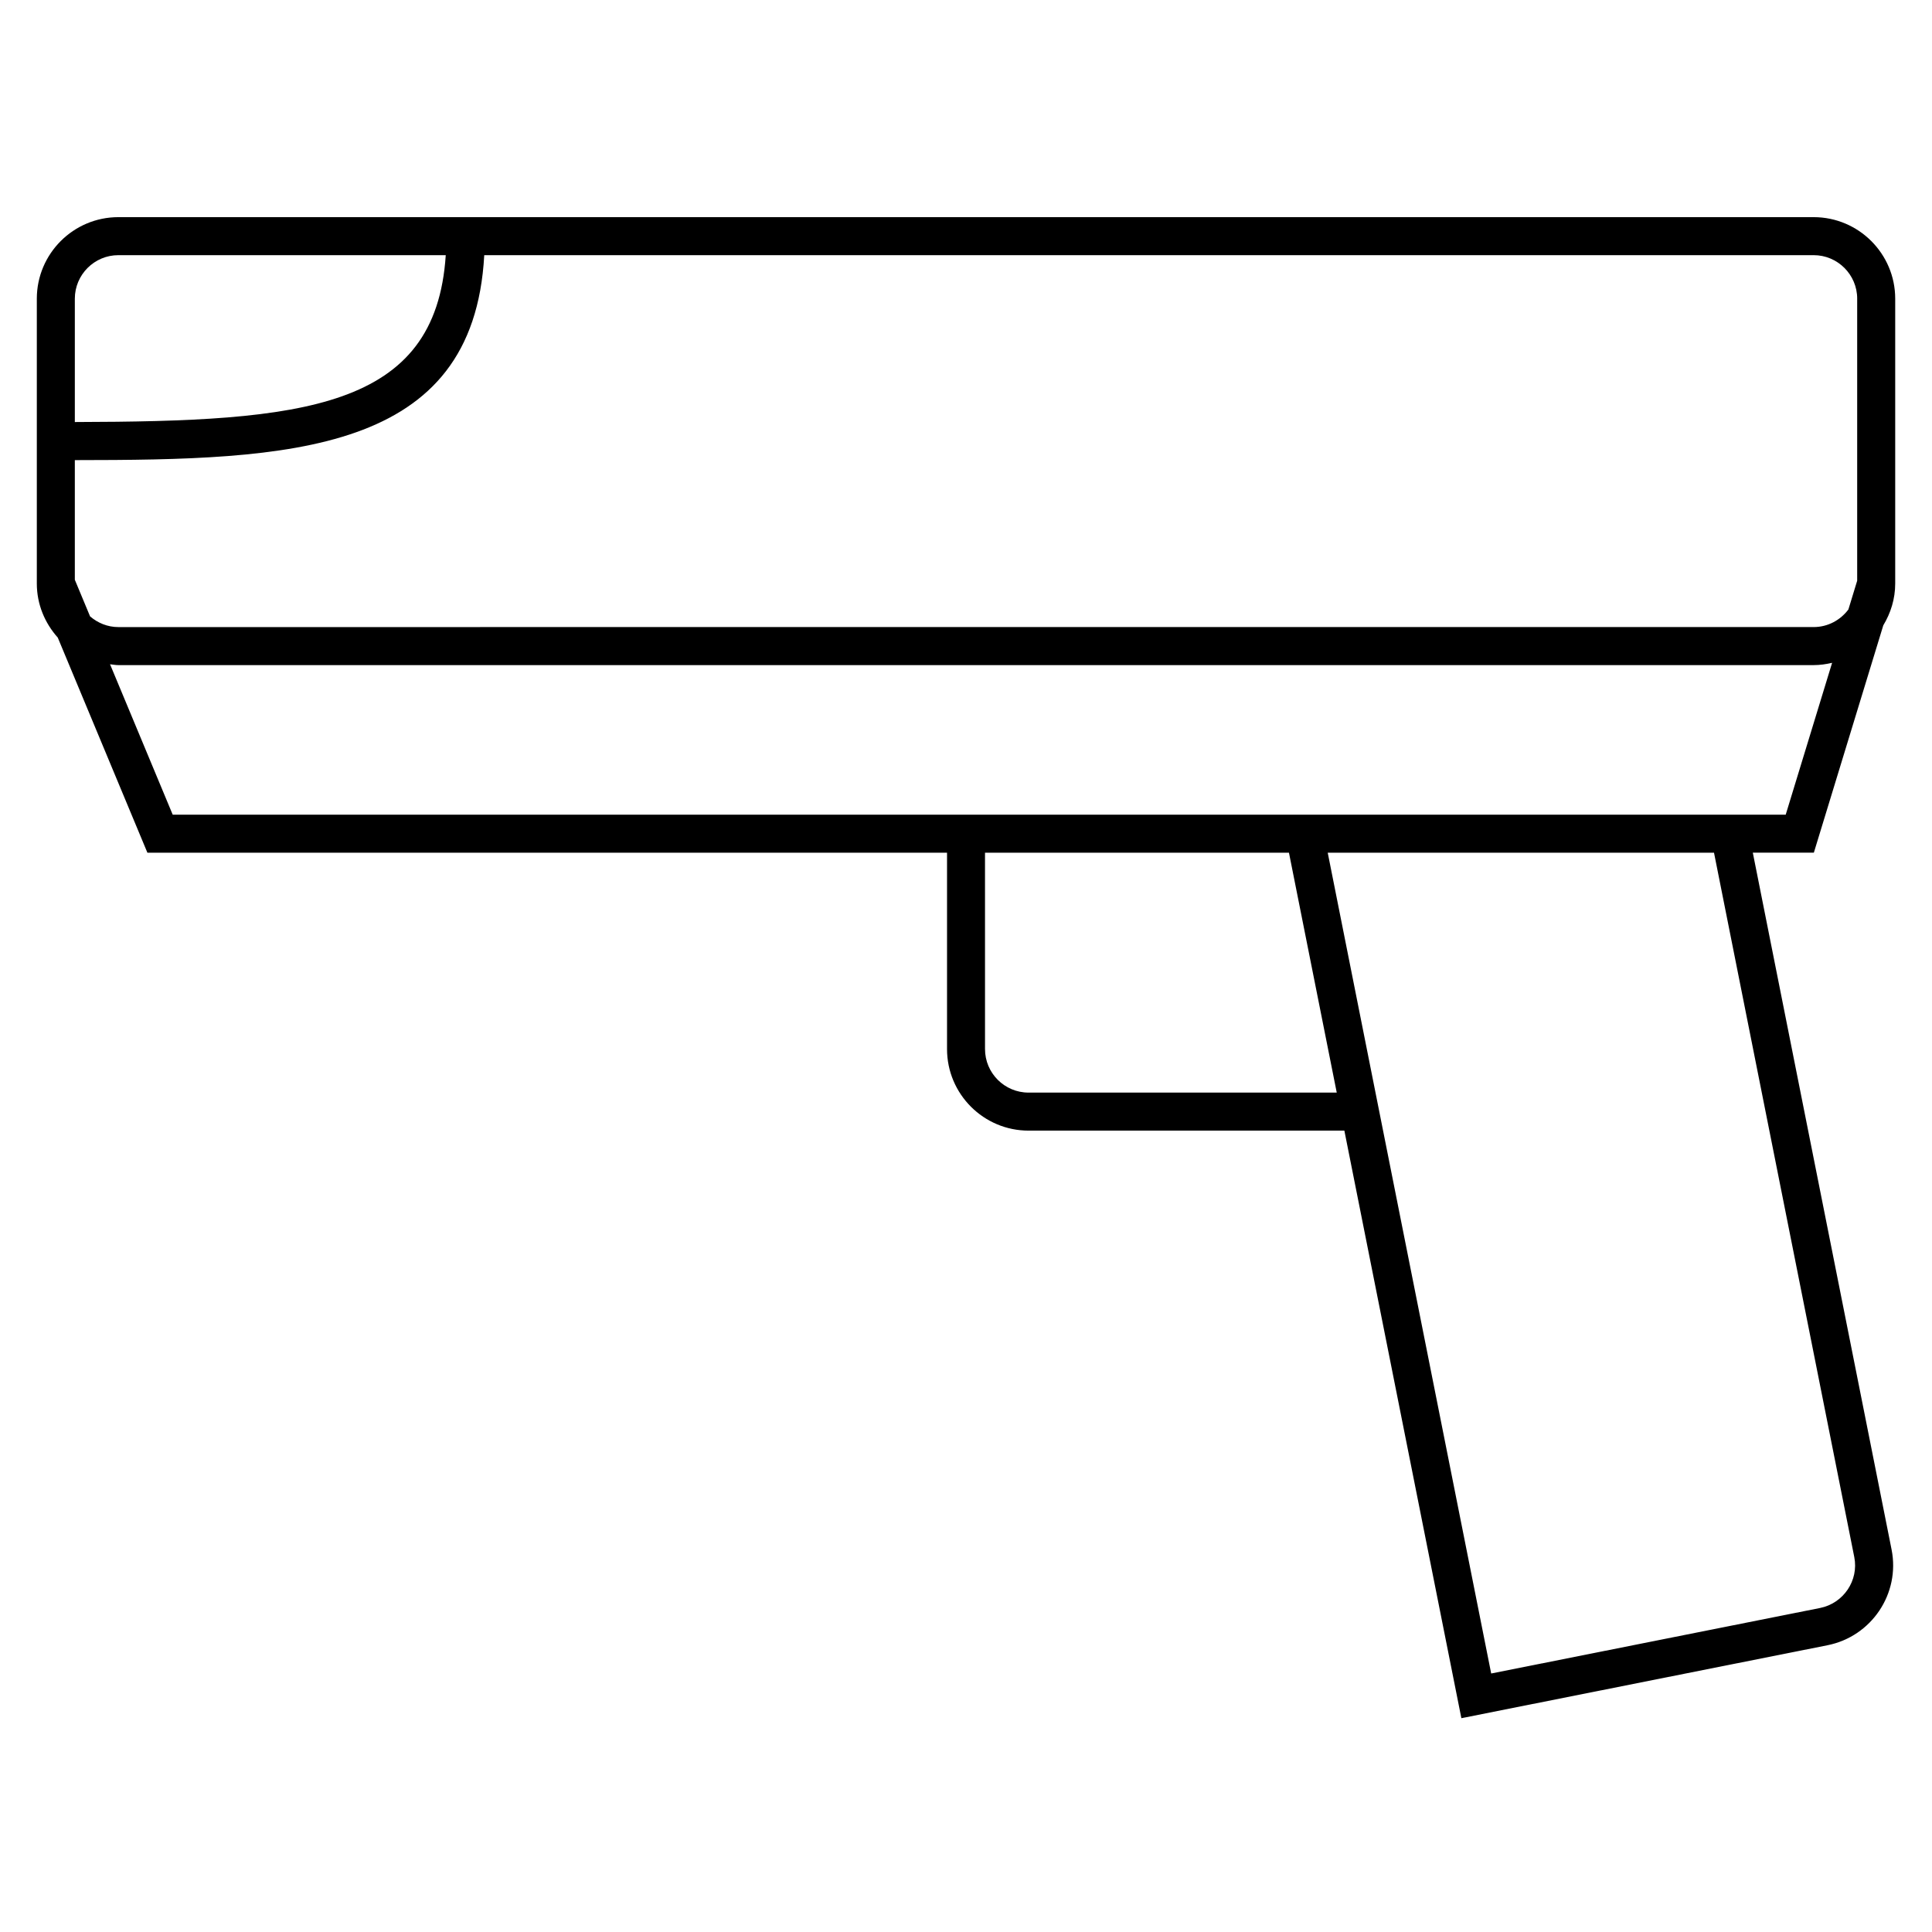 <?xml version="1.0" encoding="UTF-8"?>
<!-- Uploaded to: ICON Repo, www.iconrepo.com, Generator: ICON Repo Mixer Tools -->
<svg fill="#000000" width="800px" height="800px" version="1.1" viewBox="144 144 512 512" xmlns="http://www.w3.org/2000/svg">
 <path d="m643.09 309.73c1.965-3.254 3.16-7.012 3.16-11.078v-75.492c0-11.922-9.699-21.613-21.613-21.613h-449.27c-11.914 0-21.609 9.691-21.609 21.613v75.484c0 5.512 2.137 10.496 5.547 14.316l23.758 57.016h211.91v52.043c0 11.914 9.691 21.609 21.609 21.609h83.688l31.008 155.71 97.027-19.332c11.688-2.328 19.305-13.703 16.984-25.348l-36.777-184.69h16.176zm-6.918-86.57v74.738l-2.328 7.621c-2.109 2.812-5.438 4.66-9.211 4.66l-449.27 0.004c-2.871 0-5.465-1.094-7.492-2.836l-4.039-9.703v-31.707c57.066-0.039 105.63-1.559 108.5-54.316h352.31c6.363 0 11.535 5.18 11.535 11.539zm-460.81-11.539h86.766c-2.644 40.863-37.777 44.082-98.297 44.223v-32.688c0-6.356 5.172-11.535 11.531-11.535zm241.21 221.93c-6.359 0-11.531-5.176-11.531-11.531l-0.004-52.043h80.551l12.664 63.574zm218.83 123.08c1.234 6.195-2.836 12.258-9.074 13.504l-87.148 17.359-43.32-217.52h102.37zm-445.63-196.73-16.609-39.863c0.734 0.074 1.449 0.223 2.203 0.223h449.27c1.688 0 3.309-0.242 4.891-0.609l-12.297 40.25z"/>
</svg>